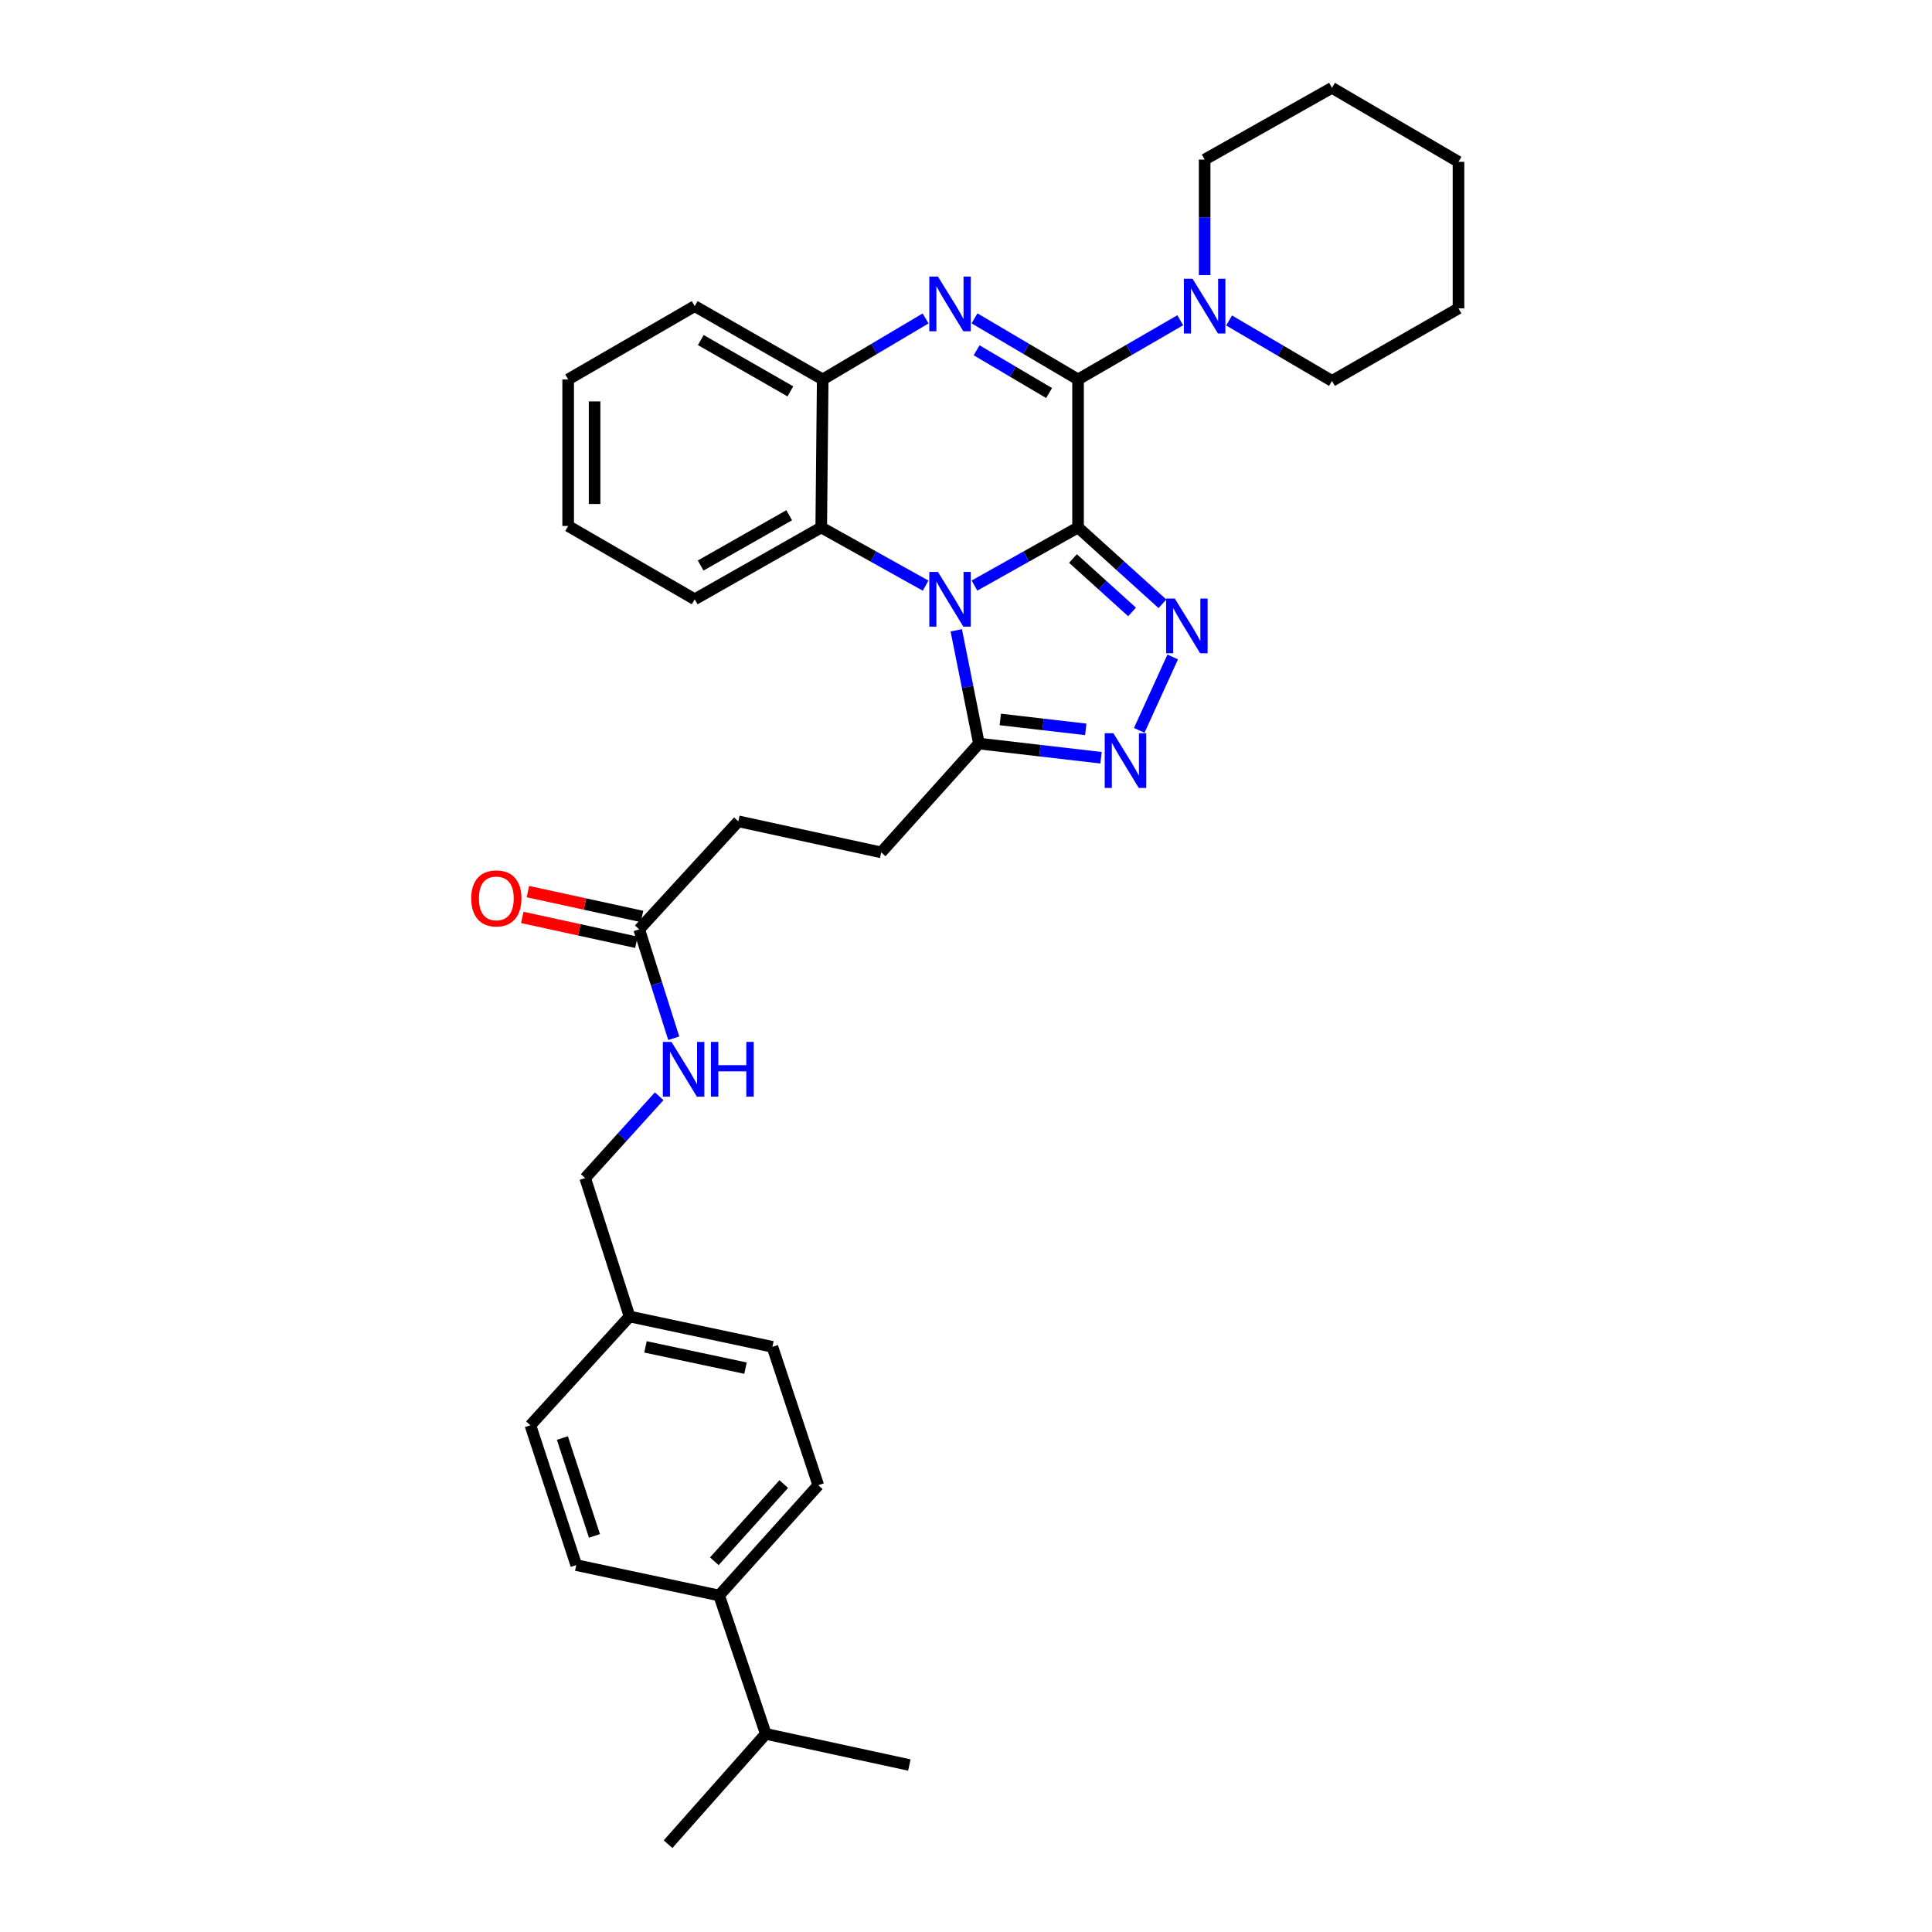 <?xml version='1.0' encoding='iso-8859-1'?>
<svg version='1.1' baseProfile='full'
              xmlns='http://www.w3.org/2000/svg'
                      xmlns:rdkit='http://www.rdkit.org/xml'
                      xmlns:xlink='http://www.w3.org/1999/xlink'
                  xml:space='preserve'
width='1000px' height='1000px' viewBox='0 0 1000 1000'>
<!-- END OF HEADER -->
<rect style='opacity:1.0;fill:#FFFFFF;stroke:none' width='1000' height='1000' x='0' y='0'> </rect>
<path class='bond-0' d='M 557.995,273.008 L 531.189,288.05' style='fill:none;fill-rule:evenodd;stroke:#000000;stroke-width:6px;stroke-linecap:butt;stroke-linejoin:miter;stroke-opacity:1' />
<path class='bond-0' d='M 531.189,288.05 L 504.383,303.092' style='fill:none;fill-rule:evenodd;stroke:#0000FF;stroke-width:6px;stroke-linecap:butt;stroke-linejoin:miter;stroke-opacity:1' />
<path class='bond-1' d='M 557.995,273.008 L 557.995,196.392' style='fill:none;fill-rule:evenodd;stroke:#000000;stroke-width:6px;stroke-linecap:butt;stroke-linejoin:miter;stroke-opacity:1' />
<path class='bond-2' d='M 557.995,273.008 L 579.838,292.769' style='fill:none;fill-rule:evenodd;stroke:#000000;stroke-width:6px;stroke-linecap:butt;stroke-linejoin:miter;stroke-opacity:1' />
<path class='bond-2' d='M 579.838,292.769 L 601.682,312.529' style='fill:none;fill-rule:evenodd;stroke:#0000FF;stroke-width:6px;stroke-linecap:butt;stroke-linejoin:miter;stroke-opacity:1' />
<path class='bond-2' d='M 555.371,289.081 L 570.662,302.913' style='fill:none;fill-rule:evenodd;stroke:#000000;stroke-width:6px;stroke-linecap:butt;stroke-linejoin:miter;stroke-opacity:1' />
<path class='bond-2' d='M 570.662,302.913 L 585.953,316.745' style='fill:none;fill-rule:evenodd;stroke:#0000FF;stroke-width:6px;stroke-linecap:butt;stroke-linejoin:miter;stroke-opacity:1' />
<path class='bond-5' d='M 494.959,326.248 L 500.825,355.559' style='fill:none;fill-rule:evenodd;stroke:#0000FF;stroke-width:6px;stroke-linecap:butt;stroke-linejoin:miter;stroke-opacity:1' />
<path class='bond-5' d='M 500.825,355.559 L 506.692,384.87' style='fill:none;fill-rule:evenodd;stroke:#000000;stroke-width:6px;stroke-linecap:butt;stroke-linejoin:miter;stroke-opacity:1' />
<path class='bond-6' d='M 479.095,303.132 L 452.082,288.07' style='fill:none;fill-rule:evenodd;stroke:#0000FF;stroke-width:6px;stroke-linecap:butt;stroke-linejoin:miter;stroke-opacity:1' />
<path class='bond-6' d='M 452.082,288.07 L 425.068,273.008' style='fill:none;fill-rule:evenodd;stroke:#000000;stroke-width:6px;stroke-linecap:butt;stroke-linejoin:miter;stroke-opacity:1' />
<path class='bond-3' d='M 557.995,196.392 L 531.201,180.589' style='fill:none;fill-rule:evenodd;stroke:#000000;stroke-width:6px;stroke-linecap:butt;stroke-linejoin:miter;stroke-opacity:1' />
<path class='bond-3' d='M 531.201,180.589 L 504.407,164.785' style='fill:none;fill-rule:evenodd;stroke:#0000FF;stroke-width:6px;stroke-linecap:butt;stroke-linejoin:miter;stroke-opacity:1' />
<path class='bond-3' d='M 543.007,203.433 L 524.252,192.371' style='fill:none;fill-rule:evenodd;stroke:#000000;stroke-width:6px;stroke-linecap:butt;stroke-linejoin:miter;stroke-opacity:1' />
<path class='bond-3' d='M 524.252,192.371 L 505.496,181.308' style='fill:none;fill-rule:evenodd;stroke:#0000FF;stroke-width:6px;stroke-linecap:butt;stroke-linejoin:miter;stroke-opacity:1' />
<path class='bond-8' d='M 557.995,196.392 L 584.443,181.078' style='fill:none;fill-rule:evenodd;stroke:#000000;stroke-width:6px;stroke-linecap:butt;stroke-linejoin:miter;stroke-opacity:1' />
<path class='bond-8' d='M 584.443,181.078 L 610.891,165.764' style='fill:none;fill-rule:evenodd;stroke:#0000FF;stroke-width:6px;stroke-linecap:butt;stroke-linejoin:miter;stroke-opacity:1' />
<path class='bond-4' d='M 606.993,340.037 L 589.667,378.044' style='fill:none;fill-rule:evenodd;stroke:#0000FF;stroke-width:6px;stroke-linecap:butt;stroke-linejoin:miter;stroke-opacity:1' />
<path class='bond-7' d='M 479.088,164.82 L 452.462,180.606' style='fill:none;fill-rule:evenodd;stroke:#0000FF;stroke-width:6px;stroke-linecap:butt;stroke-linejoin:miter;stroke-opacity:1' />
<path class='bond-7' d='M 452.462,180.606 L 425.835,196.392' style='fill:none;fill-rule:evenodd;stroke:#000000;stroke-width:6px;stroke-linecap:butt;stroke-linejoin:miter;stroke-opacity:1' />
<path class='bond-33' d='M 569.892,392.209 L 538.292,388.54' style='fill:none;fill-rule:evenodd;stroke:#0000FF;stroke-width:6px;stroke-linecap:butt;stroke-linejoin:miter;stroke-opacity:1' />
<path class='bond-33' d='M 538.292,388.54 L 506.692,384.87' style='fill:none;fill-rule:evenodd;stroke:#000000;stroke-width:6px;stroke-linecap:butt;stroke-linejoin:miter;stroke-opacity:1' />
<path class='bond-33' d='M 561.989,377.521 L 539.87,374.952' style='fill:none;fill-rule:evenodd;stroke:#0000FF;stroke-width:6px;stroke-linecap:butt;stroke-linejoin:miter;stroke-opacity:1' />
<path class='bond-33' d='M 539.87,374.952 L 517.75,372.384' style='fill:none;fill-rule:evenodd;stroke:#000000;stroke-width:6px;stroke-linecap:butt;stroke-linejoin:miter;stroke-opacity:1' />
<path class='bond-11' d='M 506.692,384.87 L 456.111,441.196' style='fill:none;fill-rule:evenodd;stroke:#000000;stroke-width:6px;stroke-linecap:butt;stroke-linejoin:miter;stroke-opacity:1' />
<path class='bond-24' d='M 425.068,273.008 L 359.584,310.184' style='fill:none;fill-rule:evenodd;stroke:#000000;stroke-width:6px;stroke-linecap:butt;stroke-linejoin:miter;stroke-opacity:1' />
<path class='bond-24' d='M 408.492,266.689 L 362.654,292.712' style='fill:none;fill-rule:evenodd;stroke:#000000;stroke-width:6px;stroke-linecap:butt;stroke-linejoin:miter;stroke-opacity:1' />
<path class='bond-34' d='M 425.068,273.008 L 425.835,196.392' style='fill:none;fill-rule:evenodd;stroke:#000000;stroke-width:6px;stroke-linecap:butt;stroke-linejoin:miter;stroke-opacity:1' />
<path class='bond-25' d='M 425.835,196.392 L 359.584,158.449' style='fill:none;fill-rule:evenodd;stroke:#000000;stroke-width:6px;stroke-linecap:butt;stroke-linejoin:miter;stroke-opacity:1' />
<path class='bond-25' d='M 409.099,202.571 L 362.724,176.01' style='fill:none;fill-rule:evenodd;stroke:#000000;stroke-width:6px;stroke-linecap:butt;stroke-linejoin:miter;stroke-opacity:1' />
<path class='bond-22' d='M 636.175,165.879 L 662.804,181.519' style='fill:none;fill-rule:evenodd;stroke:#0000FF;stroke-width:6px;stroke-linecap:butt;stroke-linejoin:miter;stroke-opacity:1' />
<path class='bond-22' d='M 662.804,181.519 L 689.433,197.16' style='fill:none;fill-rule:evenodd;stroke:#000000;stroke-width:6px;stroke-linecap:butt;stroke-linejoin:miter;stroke-opacity:1' />
<path class='bond-23' d='M 623.524,142.393 L 623.524,112.496' style='fill:none;fill-rule:evenodd;stroke:#0000FF;stroke-width:6px;stroke-linecap:butt;stroke-linejoin:miter;stroke-opacity:1' />
<path class='bond-23' d='M 623.524,112.496 L 623.524,82.6' style='fill:none;fill-rule:evenodd;stroke:#000000;stroke-width:6px;stroke-linecap:butt;stroke-linejoin:miter;stroke-opacity:1' />
<path class='bond-9' d='M 330.851,481.04 L 382.162,425.116' style='fill:none;fill-rule:evenodd;stroke:#000000;stroke-width:6px;stroke-linecap:butt;stroke-linejoin:miter;stroke-opacity:1' />
<path class='bond-10' d='M 330.851,481.04 L 339.79,509.217' style='fill:none;fill-rule:evenodd;stroke:#000000;stroke-width:6px;stroke-linecap:butt;stroke-linejoin:miter;stroke-opacity:1' />
<path class='bond-10' d='M 339.79,509.217 L 348.729,537.394' style='fill:none;fill-rule:evenodd;stroke:#0000FF;stroke-width:6px;stroke-linecap:butt;stroke-linejoin:miter;stroke-opacity:1' />
<path class='bond-13' d='M 332.307,474.357 L 302.779,467.924' style='fill:none;fill-rule:evenodd;stroke:#000000;stroke-width:6px;stroke-linecap:butt;stroke-linejoin:miter;stroke-opacity:1' />
<path class='bond-13' d='M 302.779,467.924 L 273.25,461.491' style='fill:none;fill-rule:evenodd;stroke:#FF0000;stroke-width:6px;stroke-linecap:butt;stroke-linejoin:miter;stroke-opacity:1' />
<path class='bond-13' d='M 329.395,487.722 L 299.867,481.289' style='fill:none;fill-rule:evenodd;stroke:#000000;stroke-width:6px;stroke-linecap:butt;stroke-linejoin:miter;stroke-opacity:1' />
<path class='bond-13' d='M 299.867,481.289 L 270.339,474.856' style='fill:none;fill-rule:evenodd;stroke:#FF0000;stroke-width:6px;stroke-linecap:butt;stroke-linejoin:miter;stroke-opacity:1' />
<path class='bond-17' d='M 341.186,567.423 L 322.036,588.59' style='fill:none;fill-rule:evenodd;stroke:#0000FF;stroke-width:6px;stroke-linecap:butt;stroke-linejoin:miter;stroke-opacity:1' />
<path class='bond-17' d='M 322.036,588.59 L 302.886,609.757' style='fill:none;fill-rule:evenodd;stroke:#000000;stroke-width:6px;stroke-linecap:butt;stroke-linejoin:miter;stroke-opacity:1' />
<path class='bond-16' d='M 456.111,441.196 L 382.162,425.116' style='fill:none;fill-rule:evenodd;stroke:#000000;stroke-width:6px;stroke-linecap:butt;stroke-linejoin:miter;stroke-opacity:1' />
<path class='bond-12' d='M 372.214,825.813 L 423.54,768.735' style='fill:none;fill-rule:evenodd;stroke:#000000;stroke-width:6px;stroke-linecap:butt;stroke-linejoin:miter;stroke-opacity:1' />
<path class='bond-12' d='M 369.742,808.105 L 405.67,768.15' style='fill:none;fill-rule:evenodd;stroke:#000000;stroke-width:6px;stroke-linecap:butt;stroke-linejoin:miter;stroke-opacity:1' />
<path class='bond-19' d='M 372.214,825.813 L 396.365,897.459' style='fill:none;fill-rule:evenodd;stroke:#000000;stroke-width:6px;stroke-linecap:butt;stroke-linejoin:miter;stroke-opacity:1' />
<path class='bond-37' d='M 372.214,825.813 L 298.265,810.098' style='fill:none;fill-rule:evenodd;stroke:#000000;stroke-width:6px;stroke-linecap:butt;stroke-linejoin:miter;stroke-opacity:1' />
<path class='bond-14' d='M 423.54,768.735 L 399.8,697.119' style='fill:none;fill-rule:evenodd;stroke:#000000;stroke-width:6px;stroke-linecap:butt;stroke-linejoin:miter;stroke-opacity:1' />
<path class='bond-15' d='M 298.265,810.098 L 274.533,737.729' style='fill:none;fill-rule:evenodd;stroke:#000000;stroke-width:6px;stroke-linecap:butt;stroke-linejoin:miter;stroke-opacity:1' />
<path class='bond-15' d='M 307.703,794.98 L 291.09,744.322' style='fill:none;fill-rule:evenodd;stroke:#000000;stroke-width:6px;stroke-linecap:butt;stroke-linejoin:miter;stroke-opacity:1' />
<path class='bond-18' d='M 302.886,609.757 L 325.851,681.411' style='fill:none;fill-rule:evenodd;stroke:#000000;stroke-width:6px;stroke-linecap:butt;stroke-linejoin:miter;stroke-opacity:1' />
<path class='bond-20' d='M 325.851,681.411 L 274.533,737.729' style='fill:none;fill-rule:evenodd;stroke:#000000;stroke-width:6px;stroke-linecap:butt;stroke-linejoin:miter;stroke-opacity:1' />
<path class='bond-21' d='M 325.851,681.411 L 399.8,697.119' style='fill:none;fill-rule:evenodd;stroke:#000000;stroke-width:6px;stroke-linecap:butt;stroke-linejoin:miter;stroke-opacity:1' />
<path class='bond-21' d='M 334.101,697.147 L 385.865,708.143' style='fill:none;fill-rule:evenodd;stroke:#000000;stroke-width:6px;stroke-linecap:butt;stroke-linejoin:miter;stroke-opacity:1' />
<path class='bond-26' d='M 396.365,897.459 L 470.679,913.57' style='fill:none;fill-rule:evenodd;stroke:#000000;stroke-width:6px;stroke-linecap:butt;stroke-linejoin:miter;stroke-opacity:1' />
<path class='bond-27' d='M 396.365,897.459 L 345.784,954.545' style='fill:none;fill-rule:evenodd;stroke:#000000;stroke-width:6px;stroke-linecap:butt;stroke-linejoin:miter;stroke-opacity:1' />
<path class='bond-29' d='M 689.433,197.16 L 754.916,159.611' style='fill:none;fill-rule:evenodd;stroke:#000000;stroke-width:6px;stroke-linecap:butt;stroke-linejoin:miter;stroke-opacity:1' />
<path class='bond-28' d='M 623.524,82.6 L 689.433,45.455' style='fill:none;fill-rule:evenodd;stroke:#000000;stroke-width:6px;stroke-linecap:butt;stroke-linejoin:miter;stroke-opacity:1' />
<path class='bond-30' d='M 359.584,310.184 L 294.078,272.241' style='fill:none;fill-rule:evenodd;stroke:#000000;stroke-width:6px;stroke-linecap:butt;stroke-linejoin:miter;stroke-opacity:1' />
<path class='bond-31' d='M 359.584,158.449 L 294.078,196.392' style='fill:none;fill-rule:evenodd;stroke:#000000;stroke-width:6px;stroke-linecap:butt;stroke-linejoin:miter;stroke-opacity:1' />
<path class='bond-32' d='M 689.433,45.455 L 754.916,83.763' style='fill:none;fill-rule:evenodd;stroke:#000000;stroke-width:6px;stroke-linecap:butt;stroke-linejoin:miter;stroke-opacity:1' />
<path class='bond-35' d='M 754.916,159.611 L 754.916,83.763' style='fill:none;fill-rule:evenodd;stroke:#000000;stroke-width:6px;stroke-linecap:butt;stroke-linejoin:miter;stroke-opacity:1' />
<path class='bond-36' d='M 294.078,272.241 L 294.078,196.392' style='fill:none;fill-rule:evenodd;stroke:#000000;stroke-width:6px;stroke-linecap:butt;stroke-linejoin:miter;stroke-opacity:1' />
<path class='bond-36' d='M 307.757,260.864 L 307.757,207.769' style='fill:none;fill-rule:evenodd;stroke:#000000;stroke-width:6px;stroke-linecap:butt;stroke-linejoin:miter;stroke-opacity:1' />
<path  class='atom-1' d='M 485.484 296.024
L 494.764 311.024
Q 495.684 312.504, 497.164 315.184
Q 498.644 317.864, 498.724 318.024
L 498.724 296.024
L 502.484 296.024
L 502.484 324.344
L 498.604 324.344
L 488.644 307.944
Q 487.484 306.024, 486.244 303.824
Q 485.044 301.624, 484.684 300.944
L 484.684 324.344
L 481.004 324.344
L 481.004 296.024
L 485.484 296.024
' fill='#0000FF'/>
<path  class='atom-3' d='M 608.061 309.802
L 617.341 324.802
Q 618.261 326.282, 619.741 328.962
Q 621.221 331.642, 621.301 331.802
L 621.301 309.802
L 625.061 309.802
L 625.061 338.122
L 621.181 338.122
L 611.221 321.722
Q 610.061 319.802, 608.821 317.602
Q 607.621 315.402, 607.261 314.722
L 607.261 338.122
L 603.581 338.122
L 603.581 309.802
L 608.061 309.802
' fill='#0000FF'/>
<path  class='atom-4' d='M 485.484 143.156
L 494.764 158.156
Q 495.684 159.636, 497.164 162.316
Q 498.644 164.996, 498.724 165.156
L 498.724 143.156
L 502.484 143.156
L 502.484 171.476
L 498.604 171.476
L 488.644 155.076
Q 487.484 153.156, 486.244 150.956
Q 485.044 148.756, 484.684 148.076
L 484.684 171.476
L 481.004 171.476
L 481.004 143.156
L 485.484 143.156
' fill='#0000FF'/>
<path  class='atom-5' d='M 576.281 379.518
L 585.561 394.518
Q 586.481 395.998, 587.961 398.678
Q 589.441 401.358, 589.521 401.518
L 589.521 379.518
L 593.281 379.518
L 593.281 407.838
L 589.401 407.838
L 579.441 391.438
Q 578.281 389.518, 577.041 387.318
Q 575.841 385.118, 575.481 384.438
L 575.481 407.838
L 571.801 407.838
L 571.801 379.518
L 576.281 379.518
' fill='#0000FF'/>
<path  class='atom-9' d='M 617.264 144.289
L 626.544 159.289
Q 627.464 160.769, 628.944 163.449
Q 630.424 166.129, 630.504 166.289
L 630.504 144.289
L 634.264 144.289
L 634.264 172.609
L 630.384 172.609
L 620.424 156.209
Q 619.264 154.289, 618.024 152.089
Q 616.824 149.889, 616.464 149.209
L 616.464 172.609
L 612.784 172.609
L 612.784 144.289
L 617.264 144.289
' fill='#0000FF'/>
<path  class='atom-11' d='M 347.564 539.294
L 356.844 554.294
Q 357.764 555.774, 359.244 558.454
Q 360.724 561.134, 360.804 561.294
L 360.804 539.294
L 364.564 539.294
L 364.564 567.614
L 360.684 567.614
L 350.724 551.214
Q 349.564 549.294, 348.324 547.094
Q 347.124 544.894, 346.764 544.214
L 346.764 567.614
L 343.084 567.614
L 343.084 539.294
L 347.564 539.294
' fill='#0000FF'/>
<path  class='atom-11' d='M 367.964 539.294
L 371.804 539.294
L 371.804 551.334
L 386.284 551.334
L 386.284 539.294
L 390.124 539.294
L 390.124 567.614
L 386.284 567.614
L 386.284 554.534
L 371.804 554.534
L 371.804 567.614
L 367.964 567.614
L 367.964 539.294
' fill='#0000FF'/>
<path  class='atom-14' d='M 243.902 465.009
Q 243.902 458.209, 247.262 454.409
Q 250.622 450.609, 256.902 450.609
Q 263.182 450.609, 266.542 454.409
Q 269.902 458.209, 269.902 465.009
Q 269.902 471.889, 266.502 475.809
Q 263.102 479.689, 256.902 479.689
Q 250.662 479.689, 247.262 475.809
Q 243.902 471.929, 243.902 465.009
M 256.902 476.489
Q 261.222 476.489, 263.542 473.609
Q 265.902 470.689, 265.902 465.009
Q 265.902 459.449, 263.542 456.649
Q 261.222 453.809, 256.902 453.809
Q 252.582 453.809, 250.222 456.609
Q 247.902 459.409, 247.902 465.009
Q 247.902 470.729, 250.222 473.609
Q 252.582 476.489, 256.902 476.489
' fill='#FF0000'/>
</svg>

